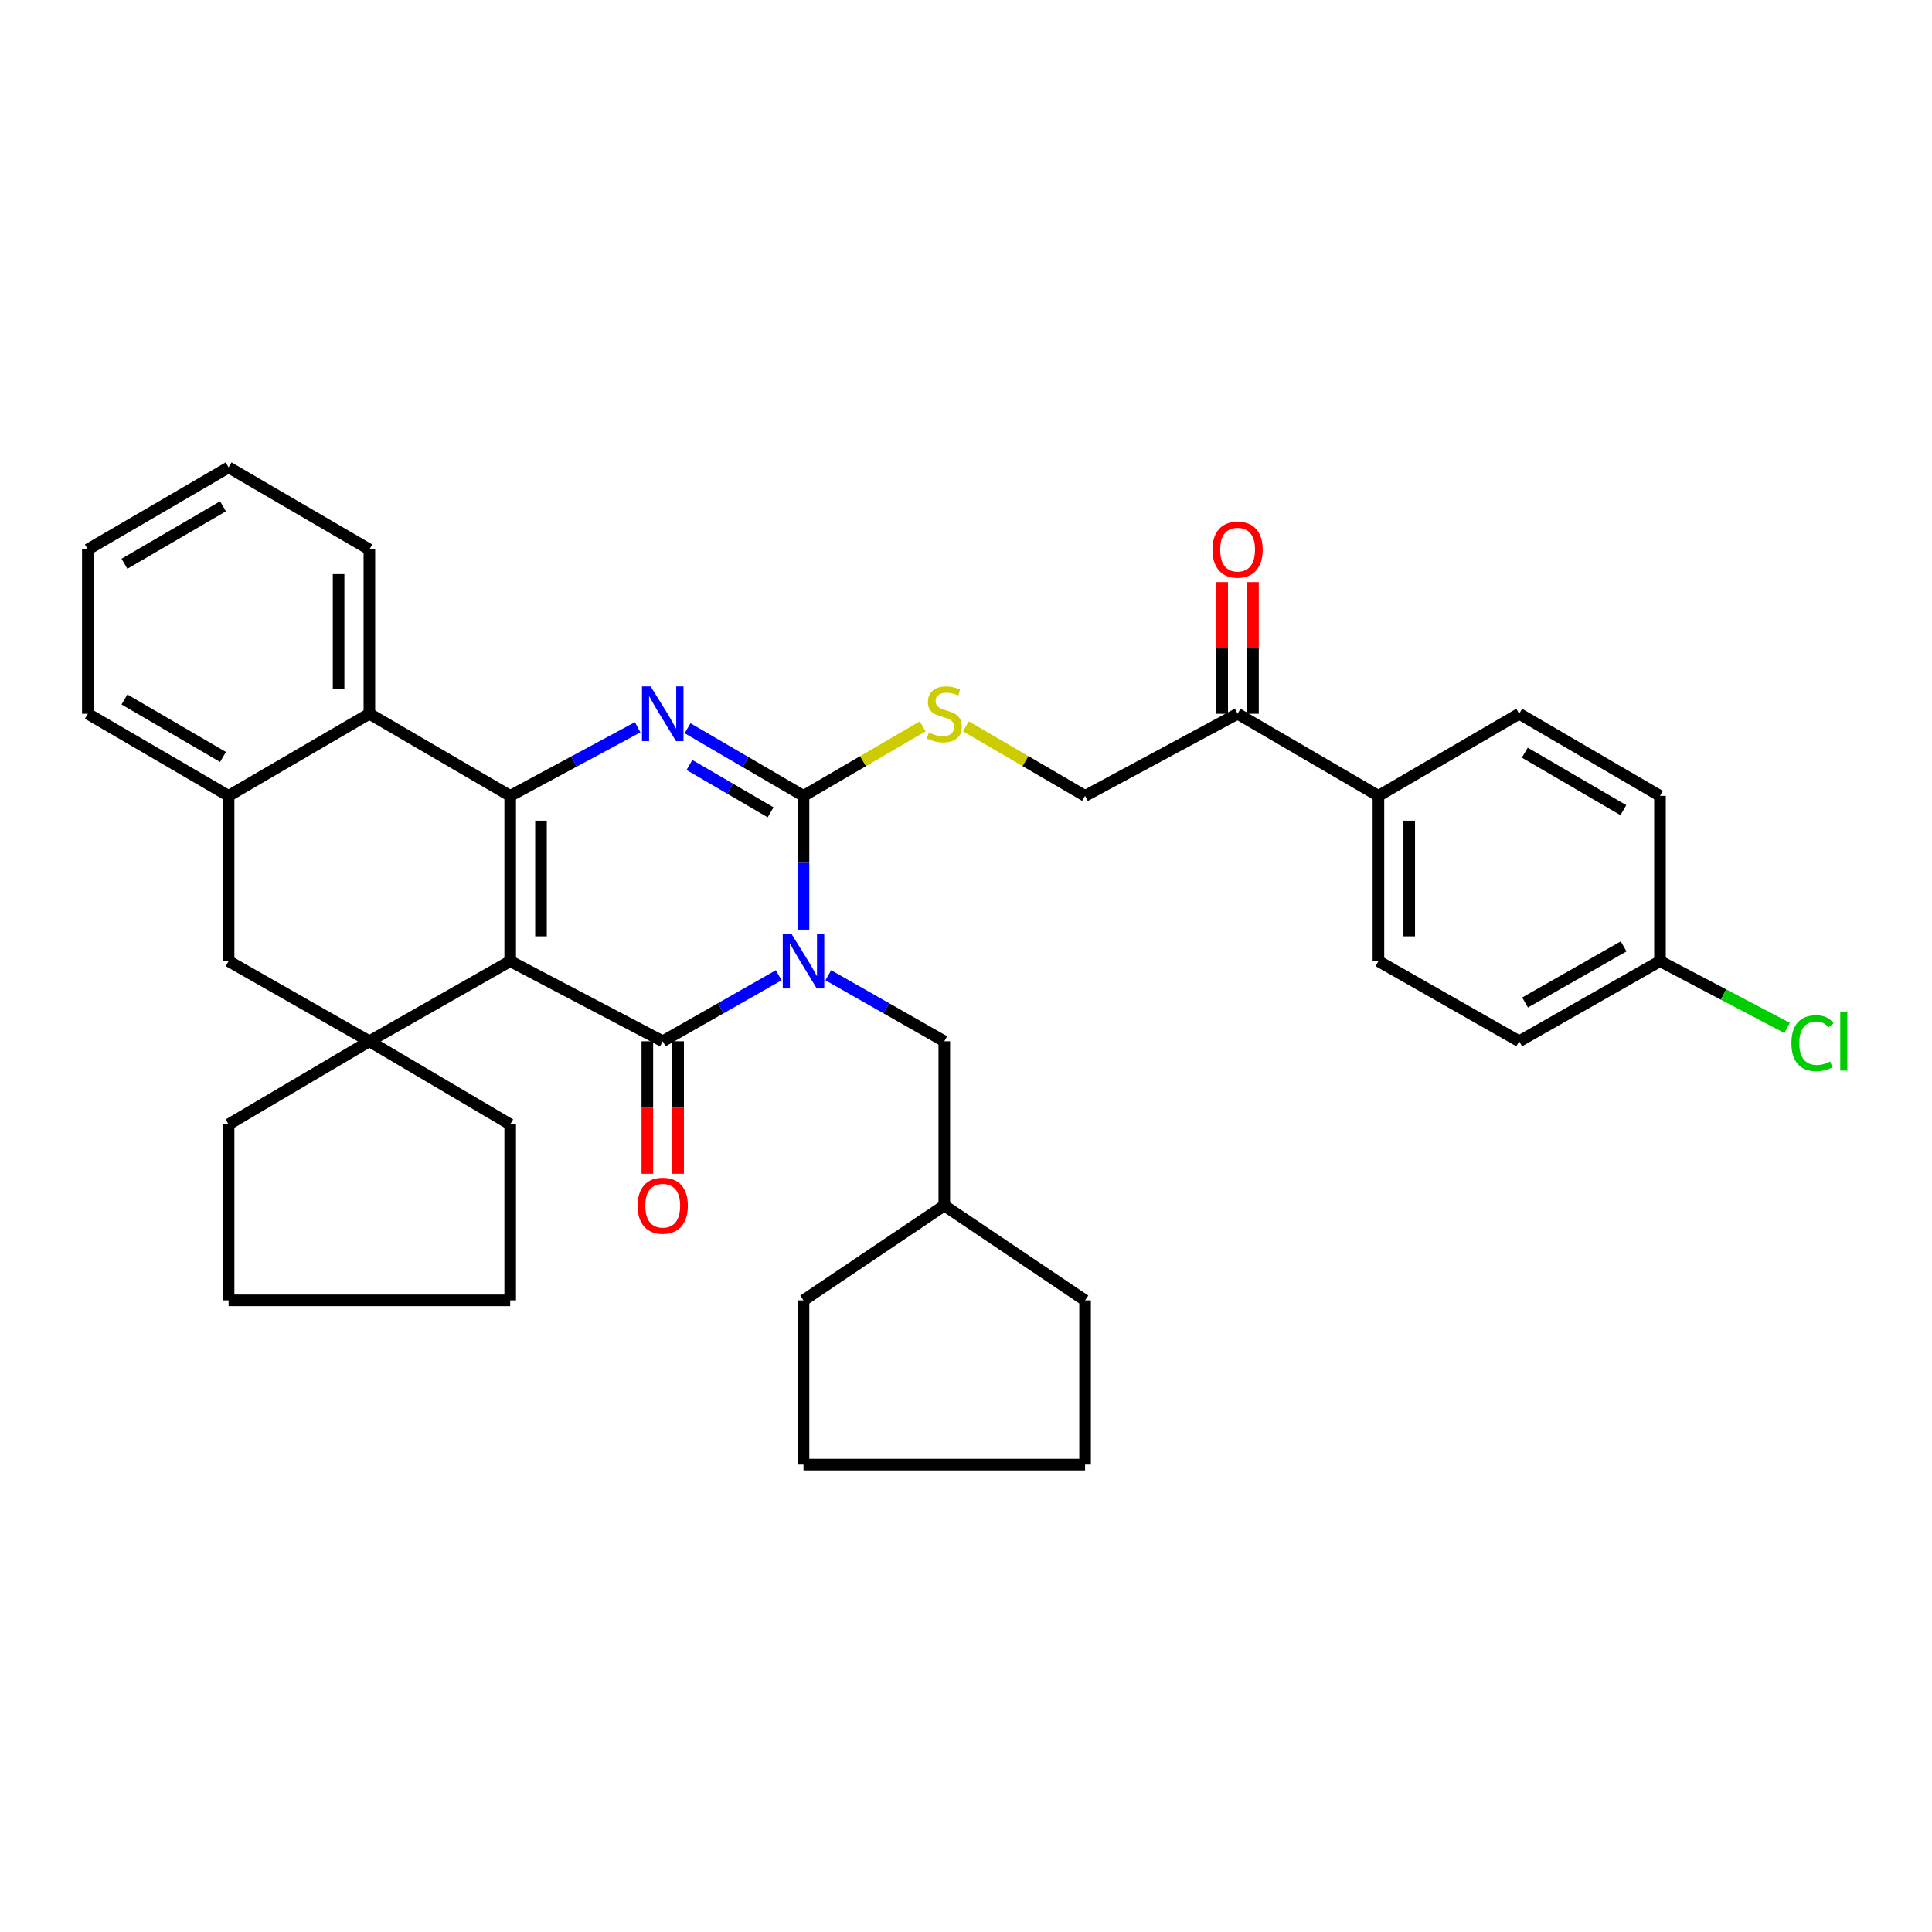 <?xml version='1.0' encoding='iso-8859-1'?>
<svg version='1.1' baseProfile='full'
              xmlns='http://www.w3.org/2000/svg'
                      xmlns:rdkit='http://www.rdkit.org/xml'
                      xmlns:xlink='http://www.w3.org/1999/xlink'
                  xml:space='preserve'
width='1000px' height='1000px' viewBox='0 0 1000 1000'>
<!-- END OF HEADER -->
<rect style='opacity:1.0;fill:#FFFFFF;stroke:none' width='1000' height='1000' x='0' y='0'> </rect>
<path class='bond-1' d='M 264.077,497.477 L 343.032,538.959' style='fill:none;fill-rule:evenodd;stroke:#000000;stroke-width:6px;stroke-linecap:butt;stroke-linejoin:miter;stroke-opacity:1' />
<path class='bond-2' d='M 264.077,497.477 L 264.077,411.943' style='fill:none;fill-rule:evenodd;stroke:#000000;stroke-width:6px;stroke-linecap:butt;stroke-linejoin:miter;stroke-opacity:1' />
<path class='bond-2' d='M 280.015,484.647 L 280.015,424.773' style='fill:none;fill-rule:evenodd;stroke:#000000;stroke-width:6px;stroke-linecap:butt;stroke-linejoin:miter;stroke-opacity:1' />
<path class='bond-5' d='M 264.077,497.477 L 191.188,538.959' style='fill:none;fill-rule:evenodd;stroke:#000000;stroke-width:6px;stroke-linecap:butt;stroke-linejoin:miter;stroke-opacity:1' />
<path class='bond-0' d='M 403.058,504.784 L 373.045,521.872' style='fill:none;fill-rule:evenodd;stroke:#0000FF;stroke-width:6px;stroke-linecap:butt;stroke-linejoin:miter;stroke-opacity:1' />
<path class='bond-0' d='M 373.045,521.872 L 343.032,538.959' style='fill:none;fill-rule:evenodd;stroke:#000000;stroke-width:6px;stroke-linecap:butt;stroke-linejoin:miter;stroke-opacity:1' />
<path class='bond-10' d='M 428.731,504.784 L 458.748,521.871' style='fill:none;fill-rule:evenodd;stroke:#0000FF;stroke-width:6px;stroke-linecap:butt;stroke-linejoin:miter;stroke-opacity:1' />
<path class='bond-10' d='M 458.748,521.871 L 488.766,538.959' style='fill:none;fill-rule:evenodd;stroke:#000000;stroke-width:6px;stroke-linecap:butt;stroke-linejoin:miter;stroke-opacity:1' />
<path class='bond-37' d='M 415.894,481.178 L 415.894,446.561' style='fill:none;fill-rule:evenodd;stroke:#0000FF;stroke-width:6px;stroke-linecap:butt;stroke-linejoin:miter;stroke-opacity:1' />
<path class='bond-37' d='M 415.894,446.561 L 415.894,411.943' style='fill:none;fill-rule:evenodd;stroke:#000000;stroke-width:6px;stroke-linecap:butt;stroke-linejoin:miter;stroke-opacity:1' />
<path class='bond-11' d='M 335.063,538.959 L 335.063,573.251' style='fill:none;fill-rule:evenodd;stroke:#000000;stroke-width:6px;stroke-linecap:butt;stroke-linejoin:miter;stroke-opacity:1' />
<path class='bond-11' d='M 335.063,573.251 L 335.063,607.542' style='fill:none;fill-rule:evenodd;stroke:#FF0000;stroke-width:6px;stroke-linecap:butt;stroke-linejoin:miter;stroke-opacity:1' />
<path class='bond-11' d='M 351.001,538.959 L 351.001,573.251' style='fill:none;fill-rule:evenodd;stroke:#000000;stroke-width:6px;stroke-linecap:butt;stroke-linejoin:miter;stroke-opacity:1' />
<path class='bond-11' d='M 351.001,573.251 L 351.001,607.542' style='fill:none;fill-rule:evenodd;stroke:#FF0000;stroke-width:6px;stroke-linecap:butt;stroke-linejoin:miter;stroke-opacity:1' />
<path class='bond-4' d='M 264.077,411.943 L 297.064,394.183' style='fill:none;fill-rule:evenodd;stroke:#000000;stroke-width:6px;stroke-linecap:butt;stroke-linejoin:miter;stroke-opacity:1' />
<path class='bond-4' d='M 297.064,394.183 L 330.05,376.423' style='fill:none;fill-rule:evenodd;stroke:#0000FF;stroke-width:6px;stroke-linecap:butt;stroke-linejoin:miter;stroke-opacity:1' />
<path class='bond-6' d='M 264.077,411.943 L 191.188,369.434' style='fill:none;fill-rule:evenodd;stroke:#000000;stroke-width:6px;stroke-linecap:butt;stroke-linejoin:miter;stroke-opacity:1' />
<path class='bond-3' d='M 415.894,411.943 L 385.887,394.437' style='fill:none;fill-rule:evenodd;stroke:#000000;stroke-width:6px;stroke-linecap:butt;stroke-linejoin:miter;stroke-opacity:1' />
<path class='bond-3' d='M 385.887,394.437 L 355.881,376.93' style='fill:none;fill-rule:evenodd;stroke:#0000FF;stroke-width:6px;stroke-linecap:butt;stroke-linejoin:miter;stroke-opacity:1' />
<path class='bond-3' d='M 398.861,420.458 L 377.856,408.203' style='fill:none;fill-rule:evenodd;stroke:#000000;stroke-width:6px;stroke-linecap:butt;stroke-linejoin:miter;stroke-opacity:1' />
<path class='bond-3' d='M 377.856,408.203 L 356.851,395.948' style='fill:none;fill-rule:evenodd;stroke:#0000FF;stroke-width:6px;stroke-linecap:butt;stroke-linejoin:miter;stroke-opacity:1' />
<path class='bond-8' d='M 415.894,411.943 L 446.735,393.952' style='fill:none;fill-rule:evenodd;stroke:#000000;stroke-width:6px;stroke-linecap:butt;stroke-linejoin:miter;stroke-opacity:1' />
<path class='bond-8' d='M 446.735,393.952 L 477.576,375.961' style='fill:none;fill-rule:evenodd;stroke:#CCCC00;stroke-width:6px;stroke-linecap:butt;stroke-linejoin:miter;stroke-opacity:1' />
<path class='bond-9' d='M 191.188,538.959 L 118.317,497.477' style='fill:none;fill-rule:evenodd;stroke:#000000;stroke-width:6px;stroke-linecap:butt;stroke-linejoin:miter;stroke-opacity:1' />
<path class='bond-19' d='M 191.188,538.959 L 118.317,581.974' style='fill:none;fill-rule:evenodd;stroke:#000000;stroke-width:6px;stroke-linecap:butt;stroke-linejoin:miter;stroke-opacity:1' />
<path class='bond-20' d='M 191.188,538.959 L 264.077,581.974' style='fill:none;fill-rule:evenodd;stroke:#000000;stroke-width:6px;stroke-linecap:butt;stroke-linejoin:miter;stroke-opacity:1' />
<path class='bond-25' d='M 191.188,369.434 L 191.188,284.396' style='fill:none;fill-rule:evenodd;stroke:#000000;stroke-width:6px;stroke-linecap:butt;stroke-linejoin:miter;stroke-opacity:1' />
<path class='bond-25' d='M 175.251,356.678 L 175.251,297.152' style='fill:none;fill-rule:evenodd;stroke:#000000;stroke-width:6px;stroke-linecap:butt;stroke-linejoin:miter;stroke-opacity:1' />
<path class='bond-36' d='M 191.188,369.434 L 118.317,411.943' style='fill:none;fill-rule:evenodd;stroke:#000000;stroke-width:6px;stroke-linecap:butt;stroke-linejoin:miter;stroke-opacity:1' />
<path class='bond-7' d='M 118.317,411.943 L 118.317,497.477' style='fill:none;fill-rule:evenodd;stroke:#000000;stroke-width:6px;stroke-linecap:butt;stroke-linejoin:miter;stroke-opacity:1' />
<path class='bond-26' d='M 118.317,411.943 L 45.455,369.434' style='fill:none;fill-rule:evenodd;stroke:#000000;stroke-width:6px;stroke-linecap:butt;stroke-linejoin:miter;stroke-opacity:1' />
<path class='bond-26' d='M 115.419,391.801 L 64.415,362.044' style='fill:none;fill-rule:evenodd;stroke:#000000;stroke-width:6px;stroke-linecap:butt;stroke-linejoin:miter;stroke-opacity:1' />
<path class='bond-14' d='M 499.954,375.962 L 530.791,393.952' style='fill:none;fill-rule:evenodd;stroke:#CCCC00;stroke-width:6px;stroke-linecap:butt;stroke-linejoin:miter;stroke-opacity:1' />
<path class='bond-14' d='M 530.791,393.952 L 561.628,411.943' style='fill:none;fill-rule:evenodd;stroke:#000000;stroke-width:6px;stroke-linecap:butt;stroke-linejoin:miter;stroke-opacity:1' />
<path class='bond-24' d='M 488.766,538.959 L 488.766,623.988' style='fill:none;fill-rule:evenodd;stroke:#000000;stroke-width:6px;stroke-linecap:butt;stroke-linejoin:miter;stroke-opacity:1' />
<path class='bond-12' d='M 640.574,369.434 L 561.628,411.943' style='fill:none;fill-rule:evenodd;stroke:#000000;stroke-width:6px;stroke-linecap:butt;stroke-linejoin:miter;stroke-opacity:1' />
<path class='bond-13' d='M 640.574,369.434 L 713.471,411.943' style='fill:none;fill-rule:evenodd;stroke:#000000;stroke-width:6px;stroke-linecap:butt;stroke-linejoin:miter;stroke-opacity:1' />
<path class='bond-15' d='M 648.542,369.434 L 648.542,335.358' style='fill:none;fill-rule:evenodd;stroke:#000000;stroke-width:6px;stroke-linecap:butt;stroke-linejoin:miter;stroke-opacity:1' />
<path class='bond-15' d='M 648.542,335.358 L 648.542,301.282' style='fill:none;fill-rule:evenodd;stroke:#FF0000;stroke-width:6px;stroke-linecap:butt;stroke-linejoin:miter;stroke-opacity:1' />
<path class='bond-15' d='M 632.605,369.434 L 632.605,335.358' style='fill:none;fill-rule:evenodd;stroke:#000000;stroke-width:6px;stroke-linecap:butt;stroke-linejoin:miter;stroke-opacity:1' />
<path class='bond-15' d='M 632.605,335.358 L 632.605,301.282' style='fill:none;fill-rule:evenodd;stroke:#FF0000;stroke-width:6px;stroke-linecap:butt;stroke-linejoin:miter;stroke-opacity:1' />
<path class='bond-16' d='M 713.471,411.943 L 713.471,497.477' style='fill:none;fill-rule:evenodd;stroke:#000000;stroke-width:6px;stroke-linecap:butt;stroke-linejoin:miter;stroke-opacity:1' />
<path class='bond-16' d='M 729.409,424.773 L 729.409,484.647' style='fill:none;fill-rule:evenodd;stroke:#000000;stroke-width:6px;stroke-linecap:butt;stroke-linejoin:miter;stroke-opacity:1' />
<path class='bond-17' d='M 713.471,411.943 L 786.334,369.434' style='fill:none;fill-rule:evenodd;stroke:#000000;stroke-width:6px;stroke-linecap:butt;stroke-linejoin:miter;stroke-opacity:1' />
<path class='bond-22' d='M 713.471,497.477 L 786.334,538.959' style='fill:none;fill-rule:evenodd;stroke:#000000;stroke-width:6px;stroke-linecap:butt;stroke-linejoin:miter;stroke-opacity:1' />
<path class='bond-21' d='M 786.334,369.434 L 859.205,411.943' style='fill:none;fill-rule:evenodd;stroke:#000000;stroke-width:6px;stroke-linecap:butt;stroke-linejoin:miter;stroke-opacity:1' />
<path class='bond-21' d='M 789.234,389.577 L 840.244,419.334' style='fill:none;fill-rule:evenodd;stroke:#000000;stroke-width:6px;stroke-linecap:butt;stroke-linejoin:miter;stroke-opacity:1' />
<path class='bond-18' d='M 859.205,497.477 L 859.205,411.943' style='fill:none;fill-rule:evenodd;stroke:#000000;stroke-width:6px;stroke-linecap:butt;stroke-linejoin:miter;stroke-opacity:1' />
<path class='bond-23' d='M 859.205,497.477 L 892.103,514.763' style='fill:none;fill-rule:evenodd;stroke:#000000;stroke-width:6px;stroke-linecap:butt;stroke-linejoin:miter;stroke-opacity:1' />
<path class='bond-23' d='M 892.103,514.763 L 925.001,532.05' style='fill:none;fill-rule:evenodd;stroke:#00CC00;stroke-width:6px;stroke-linecap:butt;stroke-linejoin:miter;stroke-opacity:1' />
<path class='bond-40' d='M 859.205,497.477 L 786.334,538.959' style='fill:none;fill-rule:evenodd;stroke:#000000;stroke-width:6px;stroke-linecap:butt;stroke-linejoin:miter;stroke-opacity:1' />
<path class='bond-40' d='M 840.39,489.848 L 789.38,518.886' style='fill:none;fill-rule:evenodd;stroke:#000000;stroke-width:6px;stroke-linecap:butt;stroke-linejoin:miter;stroke-opacity:1' />
<path class='bond-30' d='M 118.317,581.974 L 118.317,673.058' style='fill:none;fill-rule:evenodd;stroke:#000000;stroke-width:6px;stroke-linecap:butt;stroke-linejoin:miter;stroke-opacity:1' />
<path class='bond-29' d='M 264.077,581.974 L 264.077,673.058' style='fill:none;fill-rule:evenodd;stroke:#000000;stroke-width:6px;stroke-linecap:butt;stroke-linejoin:miter;stroke-opacity:1' />
<path class='bond-27' d='M 488.766,623.988 L 415.894,673.058' style='fill:none;fill-rule:evenodd;stroke:#000000;stroke-width:6px;stroke-linecap:butt;stroke-linejoin:miter;stroke-opacity:1' />
<path class='bond-28' d='M 488.766,623.988 L 561.628,673.058' style='fill:none;fill-rule:evenodd;stroke:#000000;stroke-width:6px;stroke-linecap:butt;stroke-linejoin:miter;stroke-opacity:1' />
<path class='bond-31' d='M 191.188,284.396 L 118.317,241.913' style='fill:none;fill-rule:evenodd;stroke:#000000;stroke-width:6px;stroke-linecap:butt;stroke-linejoin:miter;stroke-opacity:1' />
<path class='bond-32' d='M 45.455,369.434 L 45.455,284.396' style='fill:none;fill-rule:evenodd;stroke:#000000;stroke-width:6px;stroke-linecap:butt;stroke-linejoin:miter;stroke-opacity:1' />
<path class='bond-34' d='M 415.894,673.058 L 415.894,758.087' style='fill:none;fill-rule:evenodd;stroke:#000000;stroke-width:6px;stroke-linecap:butt;stroke-linejoin:miter;stroke-opacity:1' />
<path class='bond-33' d='M 561.628,673.058 L 561.628,758.087' style='fill:none;fill-rule:evenodd;stroke:#000000;stroke-width:6px;stroke-linecap:butt;stroke-linejoin:miter;stroke-opacity:1' />
<path class='bond-35' d='M 264.077,673.058 L 118.317,673.058' style='fill:none;fill-rule:evenodd;stroke:#000000;stroke-width:6px;stroke-linecap:butt;stroke-linejoin:miter;stroke-opacity:1' />
<path class='bond-38' d='M 118.317,241.913 L 45.455,284.396' style='fill:none;fill-rule:evenodd;stroke:#000000;stroke-width:6px;stroke-linecap:butt;stroke-linejoin:miter;stroke-opacity:1' />
<path class='bond-38' d='M 115.415,262.054 L 64.412,291.792' style='fill:none;fill-rule:evenodd;stroke:#000000;stroke-width:6px;stroke-linecap:butt;stroke-linejoin:miter;stroke-opacity:1' />
<path class='bond-39' d='M 561.628,758.087 L 415.894,758.087' style='fill:none;fill-rule:evenodd;stroke:#000000;stroke-width:6px;stroke-linecap:butt;stroke-linejoin:miter;stroke-opacity:1' />
<path  class='atom-1' d='M 409.634 483.317
L 418.914 498.317
Q 419.834 499.797, 421.314 502.477
Q 422.794 505.157, 422.874 505.317
L 422.874 483.317
L 426.634 483.317
L 426.634 511.637
L 422.754 511.637
L 412.794 495.237
Q 411.634 493.317, 410.394 491.117
Q 409.194 488.917, 408.834 488.237
L 408.834 511.637
L 405.154 511.637
L 405.154 483.317
L 409.634 483.317
' fill='#0000FF'/>
<path  class='atom-5' d='M 336.772 355.274
L 346.052 370.274
Q 346.972 371.754, 348.452 374.434
Q 349.932 377.114, 350.012 377.274
L 350.012 355.274
L 353.772 355.274
L 353.772 383.594
L 349.892 383.594
L 339.932 367.194
Q 338.772 365.274, 337.532 363.074
Q 336.332 360.874, 335.972 360.194
L 335.972 383.594
L 332.292 383.594
L 332.292 355.274
L 336.772 355.274
' fill='#0000FF'/>
<path  class='atom-9' d='M 480.766 379.154
Q 481.086 379.274, 482.406 379.834
Q 483.726 380.394, 485.166 380.754
Q 486.646 381.074, 488.086 381.074
Q 490.766 381.074, 492.326 379.794
Q 493.886 378.474, 493.886 376.194
Q 493.886 374.634, 493.086 373.674
Q 492.326 372.714, 491.126 372.194
Q 489.926 371.674, 487.926 371.074
Q 485.406 370.314, 483.886 369.594
Q 482.406 368.874, 481.326 367.354
Q 480.286 365.834, 480.286 363.274
Q 480.286 359.714, 482.686 357.514
Q 485.126 355.314, 489.926 355.314
Q 493.206 355.314, 496.926 356.874
L 496.006 359.954
Q 492.606 358.554, 490.046 358.554
Q 487.286 358.554, 485.766 359.714
Q 484.246 360.834, 484.286 362.794
Q 484.286 364.314, 485.046 365.234
Q 485.846 366.154, 486.966 366.674
Q 488.126 367.194, 490.046 367.794
Q 492.606 368.594, 494.126 369.394
Q 495.646 370.194, 496.726 371.834
Q 497.846 373.434, 497.846 376.194
Q 497.846 380.114, 495.206 382.234
Q 492.606 384.314, 488.246 384.314
Q 485.726 384.314, 483.806 383.754
Q 481.926 383.234, 479.686 382.314
L 480.766 379.154
' fill='#CCCC00'/>
<path  class='atom-12' d='M 330.032 624.068
Q 330.032 617.268, 333.392 613.468
Q 336.752 609.668, 343.032 609.668
Q 349.312 609.668, 352.672 613.468
Q 356.032 617.268, 356.032 624.068
Q 356.032 630.948, 352.632 634.868
Q 349.232 638.748, 343.032 638.748
Q 336.792 638.748, 333.392 634.868
Q 330.032 630.988, 330.032 624.068
M 343.032 635.548
Q 347.352 635.548, 349.672 632.668
Q 352.032 629.748, 352.032 624.068
Q 352.032 618.508, 349.672 615.708
Q 347.352 612.868, 343.032 612.868
Q 338.712 612.868, 336.352 615.668
Q 334.032 618.468, 334.032 624.068
Q 334.032 629.788, 336.352 632.668
Q 338.712 635.548, 343.032 635.548
' fill='#FF0000'/>
<path  class='atom-16' d='M 627.574 284.476
Q 627.574 277.676, 630.934 273.876
Q 634.294 270.076, 640.574 270.076
Q 646.854 270.076, 650.214 273.876
Q 653.574 277.676, 653.574 284.476
Q 653.574 291.356, 650.174 295.276
Q 646.774 299.156, 640.574 299.156
Q 634.334 299.156, 630.934 295.276
Q 627.574 291.396, 627.574 284.476
M 640.574 295.956
Q 644.894 295.956, 647.214 293.076
Q 649.574 290.156, 649.574 284.476
Q 649.574 278.916, 647.214 276.116
Q 644.894 273.276, 640.574 273.276
Q 636.254 273.276, 633.894 276.076
Q 631.574 278.876, 631.574 284.476
Q 631.574 290.196, 633.894 293.076
Q 636.254 295.956, 640.574 295.956
' fill='#FF0000'/>
<path  class='atom-24' d='M 927.231 539.939
Q 927.231 532.899, 930.511 529.219
Q 933.831 525.499, 940.111 525.499
Q 945.951 525.499, 949.071 529.619
L 946.431 531.779
Q 944.151 528.779, 940.111 528.779
Q 935.831 528.779, 933.551 531.659
Q 931.311 534.499, 931.311 539.939
Q 931.311 545.539, 933.631 548.419
Q 935.991 551.299, 940.551 551.299
Q 943.671 551.299, 947.311 549.419
L 948.431 552.419
Q 946.951 553.379, 944.711 553.939
Q 942.471 554.499, 939.991 554.499
Q 933.831 554.499, 930.511 550.739
Q 927.231 546.979, 927.231 539.939
' fill='#00CC00'/>
<path  class='atom-24' d='M 952.511 523.779
L 956.191 523.779
L 956.191 554.139
L 952.511 554.139
L 952.511 523.779
' fill='#00CC00'/>
</svg>
